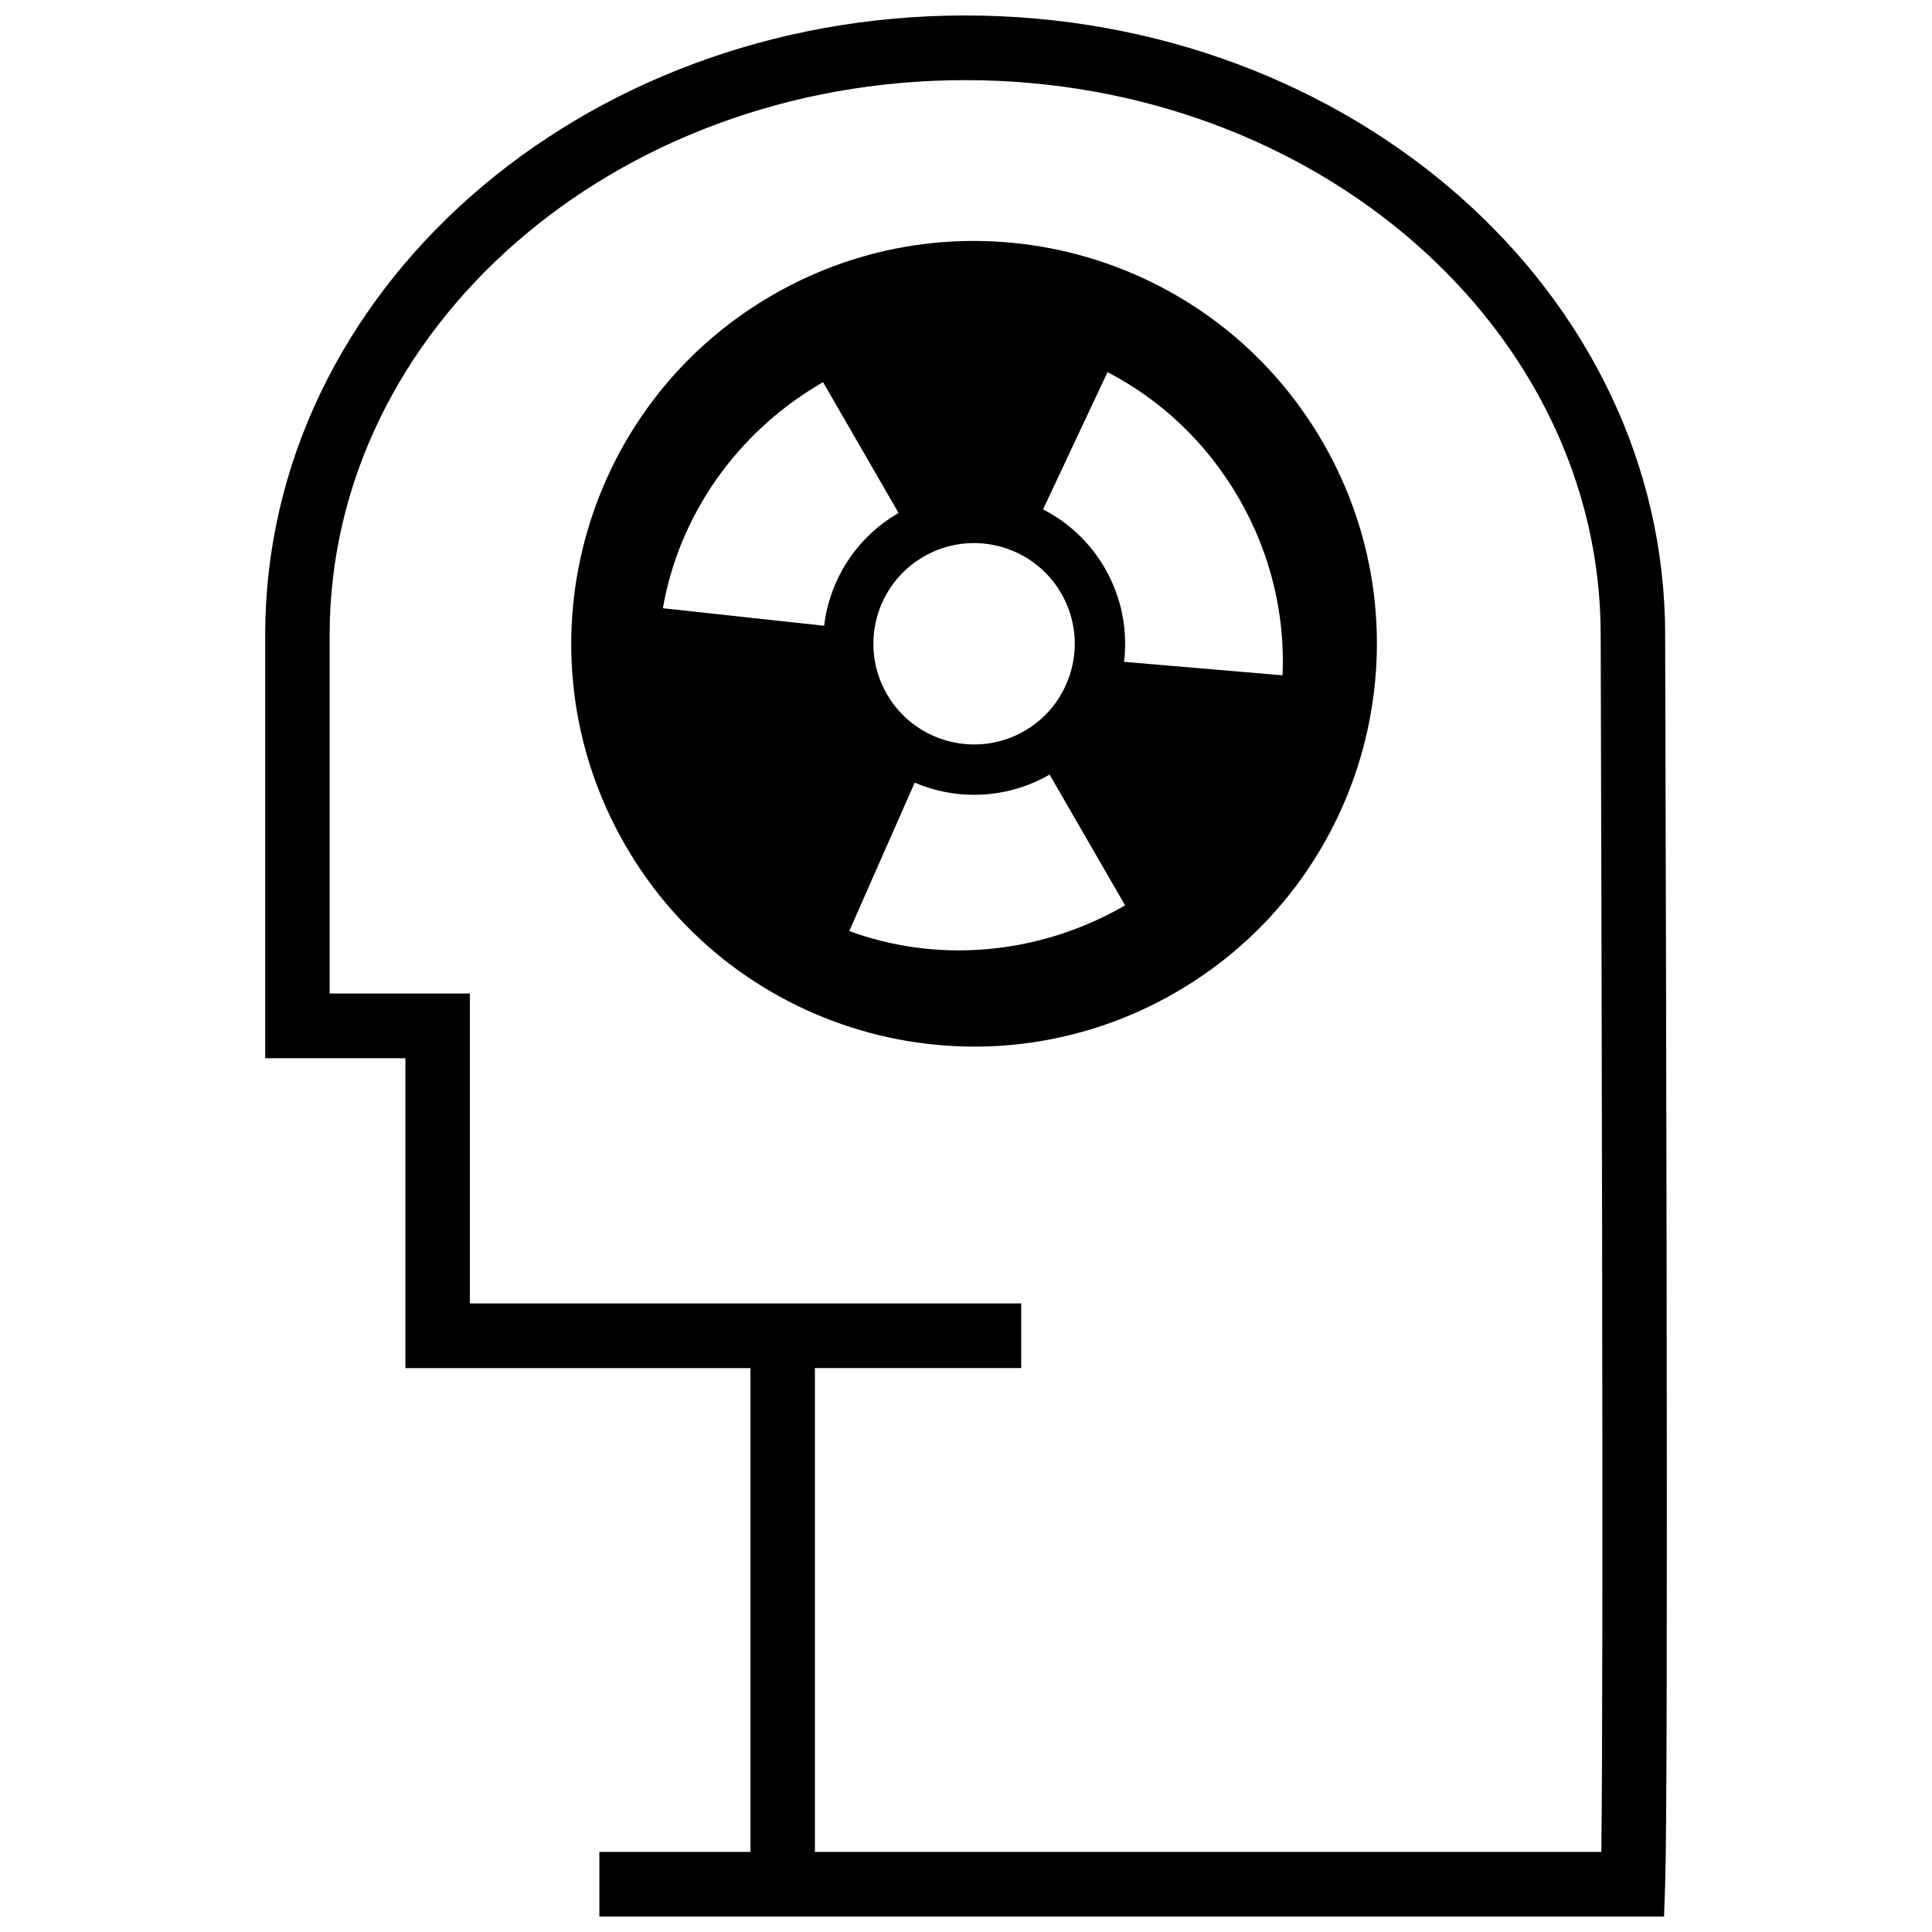<?xml version="1.0" encoding="UTF-8"?>
<!-- Uploaded to: ICON Repo, www.iconrepo.com, Generator: ICON Repo Mixer Tools -->
<svg width="800px" height="800px" version="1.1" viewBox="144 144 512 512" xmlns="http://www.w3.org/2000/svg">
 <defs>
  <clipPath id="a">
   <path d="m214 148.09h372v503.81h-372z"/>
  </clipPath>
 </defs>
 <g clip-path="url(#a)">
  <path d="m568.59 478.71c-0.039-25.16-0.094-51.82-0.164-80.32-0.059-23.348-0.227-83.617-0.227-86.133 0-80.926-75.172-147.02-168.42-147.02s-168.42 66.094-168.42 147.02v95.039h37.152v82.117h146.12v17.141h-54.672v128.21h208.41c0.285-22.004 0.34-76.969 0.219-156.06zm-354.31-54.273v-112.18c0-90.934 83.285-164.16 185.5-164.16 102.21 0 185.5 73.227 185.5 164.16 0 2.488 0.168 62.707 0.227 86.09 0.07 28.508 0.125 55.168 0.164 80.336 0.145 92.926 0.043 152.19-0.395 164.95l-0.285 8.273h-282.15v-17.137h40.043v-128.21h-91.449v-82.117zm280.3-163.2c29.473 51.047 11.977 116.34-39.07 145.81-51.051 29.473-116.34 11.98-145.81-39.07-29.473-51.051-11.98-116.34 39.066-145.81 51.051-29.473 116.34-11.98 145.81 39.07zm-22.25 14.832c-8.582-14.859-20.848-26.203-34.824-33.445l-17.09 36.363c6.629 3.398 12.387 8.672 16.387 15.605 4.504 7.801 6.082 16.484 5.078 24.801l42.008 3.57c0.699-15.762-2.988-32.047-11.559-46.895zm-152.66 29.117 42.734 4.644c1.449-12.066 8.398-23.352 19.723-29.891l-20.016-34.664c-23.422 13.523-38.297 35.949-42.441 59.91zm59.359 22.762c7.363 12.758 23.695 17.133 36.453 9.77 12.754-7.367 17.133-23.699 9.766-36.453-7.363-12.758-23.695-17.133-36.453-9.77-12.754 7.367-17.129 23.695-9.766 36.453zm-9.969 62.789c22.824 8.391 49.684 6.719 73.105-6.801l-20.012-34.664c-11.324 6.535-24.578 6.902-35.746 2.133z"/>
 </g>
</svg>
